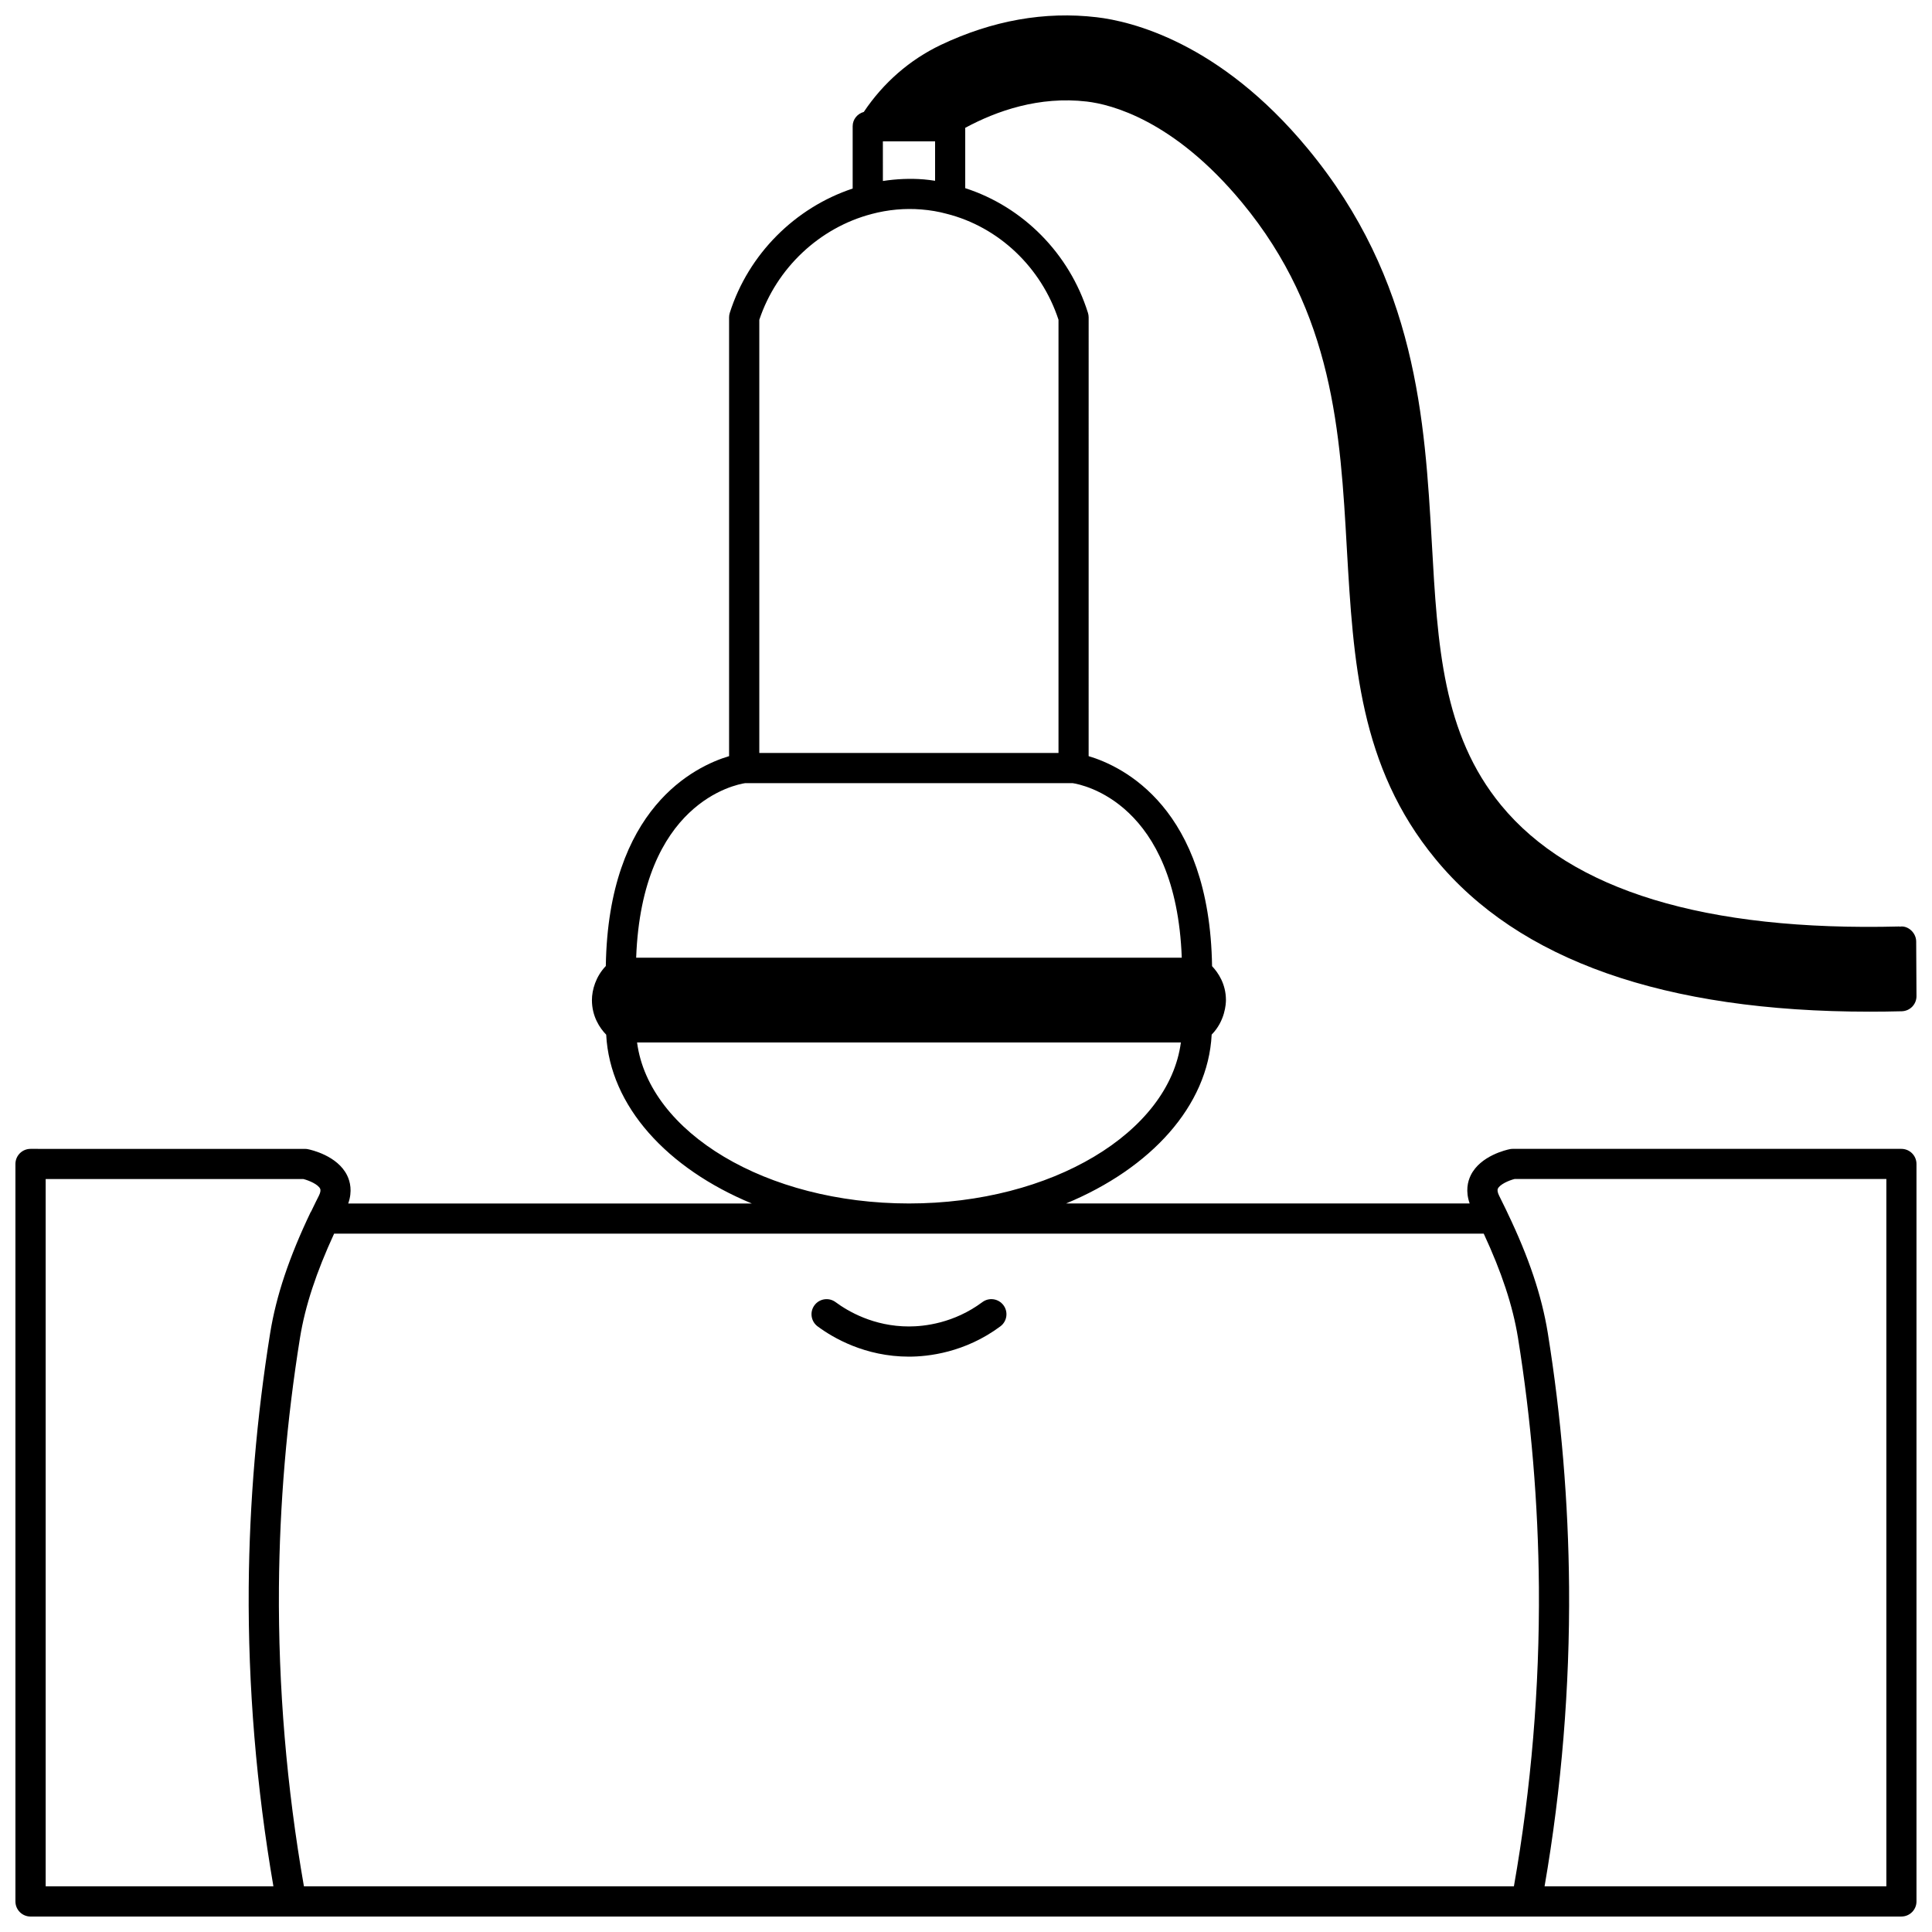 <?xml version="1.0" encoding="UTF-8"?>
<!-- Uploaded to: ICON Repo, www.iconrepo.com, Generator: ICON Repo Mixer Tools -->
<svg width="800px" height="800px" version="1.1" viewBox="144 144 512 512" xmlns="http://www.w3.org/2000/svg">
 <defs>
  <clipPath id="a">
   <path d="m148.09 148.09h503.81v503.81h-503.81z"/>
  </clipPath>
 </defs>
 <g clip-path="url(#a)">
  <path d="m647.9 448.46h-103c-0.262 0-0.527 0.023-0.785 0.078-0.789 0.16-7.793 1.695-10.359 6.938-0.805 1.648-1.422 4.195-0.281 7.457h-106.96c22.418-9.289 37.621-25.789 38.59-44.754 3.559-3.609 3.781-8.172 3.781-9.145 0-4.269-2.066-7.285-3.676-8.992-0.641-41.977-23.695-52.973-32.711-55.656l0.004-116.27c0-0.402-0.062-0.809-0.18-1.191-4.93-15.789-17.285-28.152-32.527-33.059v-15.988c8.348-4.508 19.598-8.445 32.238-6.965 6.316 0.742 22.961 4.836 41.086 26.73 24.293 29.32 26.074 61 27.82 91.973 1.711 29.602 3.328 57.555 23.426 81.973 22.062 26.902 60.758 40.516 115.12 40.516 2.789 0 5.629-0.035 8.504-0.109 2.176-0.055 3.91-1.84 3.898-4.019l-0.078-14.473c-0.012-2.207-1.973-4.094-4.023-3.977-0.125 0-0.23 0.059-0.352 0.07l-0.008-0.07c-51.477 1.316-87.062-9.527-105.64-32.16-15.5-18.887-16.812-42.266-18.34-69.516-1.871-32.629-3.996-69.617-32.926-104.51-23.352-28.219-46.855-33.715-55.879-34.77-13.73-1.625-27.633 0.848-41.285 7.32-8.277 3.938-15.285 10.07-20.438 17.773-1.688 0.469-2.953 1.953-2.953 3.785v16.52c-15.266 5.07-27.617 17.383-32.562 32.926-0.125 0.391-0.188 0.801-0.188 1.211v116.28c-9.008 2.688-32.016 13.684-32.668 55.621-2.668 2.781-3.68 6.348-3.68 9.031 0 4.285 2.043 7.387 3.781 9.164 0.98 18.957 16.176 35.453 38.586 44.738l-106.95 0.004c1.141-3.242 0.52-5.797-0.289-7.449-2.57-5.25-9.605-6.789-10.398-6.949-0.258-0.051-0.52-0.078-0.781-0.078l-72.727-0.004c-2.211 0-4 1.793-4 4v195.44c0 2.207 1.789 4 4 4h69.09l426.71-0.004c2.211 0 4-1.793 4-4v-195.44c-0.004-2.203-1.789-3.996-4-3.996zm-269.93-267.01h13.836v10.461c-0.977-0.141-1.945-0.289-2.957-0.367-3.629-0.297-7.269-0.129-10.875 0.422zm-32.746 47.297c4.574-13.695 15.926-24.406 29.773-28.035 4.352-1.156 8.801-1.559 13.207-1.199 2.324 0.188 4.531 0.562 6.629 1.137 13.809 3.461 25.129 14.199 29.68 28.09v114.81l-79.289-0.004zm-3.727 122.79h86.746c2.676 0.402 27.422 5.254 28.938 46.262h-144.59c1.516-41.066 26.301-45.875 28.906-46.262zm-28.664 68.73h144.11c-3.164 23.863-34.246 42.664-72.059 42.664-37.816 0-68.898-18.801-72.055-42.664zm-156.73 36.188h68.285c1.637 0.414 3.914 1.449 4.445 2.551 0.199 0.41 0.082 1.051-0.32 1.859-0.555 1.078-1.086 2.188-1.617 3.277l-0.434 0.898c-0.031 0.059-0.094 0.102-0.125 0.164-5.723 11.98-9.133 22.16-10.734 32.035-3.594 22.34-5.508 45.008-5.691 67.379-0.195 26.336 2.023 52.98 6.543 79.277h-60.352zm389.1 187.44h-320.66c-4.59-26.27-6.82-52.898-6.625-79.215 0.176-21.969 2.059-44.23 5.586-66.164 1.371-8.465 4.312-17.328 9.039-27.59h304.66c4.734 10.195 7.684 19.055 9.074 27.582 3.504 21.758 5.367 44.023 5.547 66.168 0.195 26.539-2.031 53.172-6.625 79.219zm98.703 0h-90.582c4.516-26.082 6.695-52.727 6.496-79.281-0.184-22.555-2.082-45.227-5.644-67.383-1.613-9.895-5.016-20.023-10.695-31.848-0.004-0.008-0.008-0.02-0.012-0.027-0.027-0.059-0.047-0.117-0.078-0.176l-0.5-1.039c-0.527-1.09-1.062-2.199-1.594-3.242-0.422-0.852-0.543-1.5-0.34-1.91 0.527-1.094 2.793-2.133 4.41-2.539h98.539z"/>
 </g>
 <path d="m404.33 489.08c-7.543 5.609-15.422 6.445-19.445 6.445-9.355 0-16.203-4.043-19.449-6.449-1.762-1.312-4.281-0.945-5.59 0.832-1.316 1.77-0.945 4.277 0.828 5.594 4.043 3 12.559 8.023 24.215 8.023 5.016 0 14.82-1.043 24.219-8.027 1.77-1.316 2.141-3.824 0.824-5.594-1.328-1.777-3.824-2.148-5.602-0.824z"/>
</svg>
